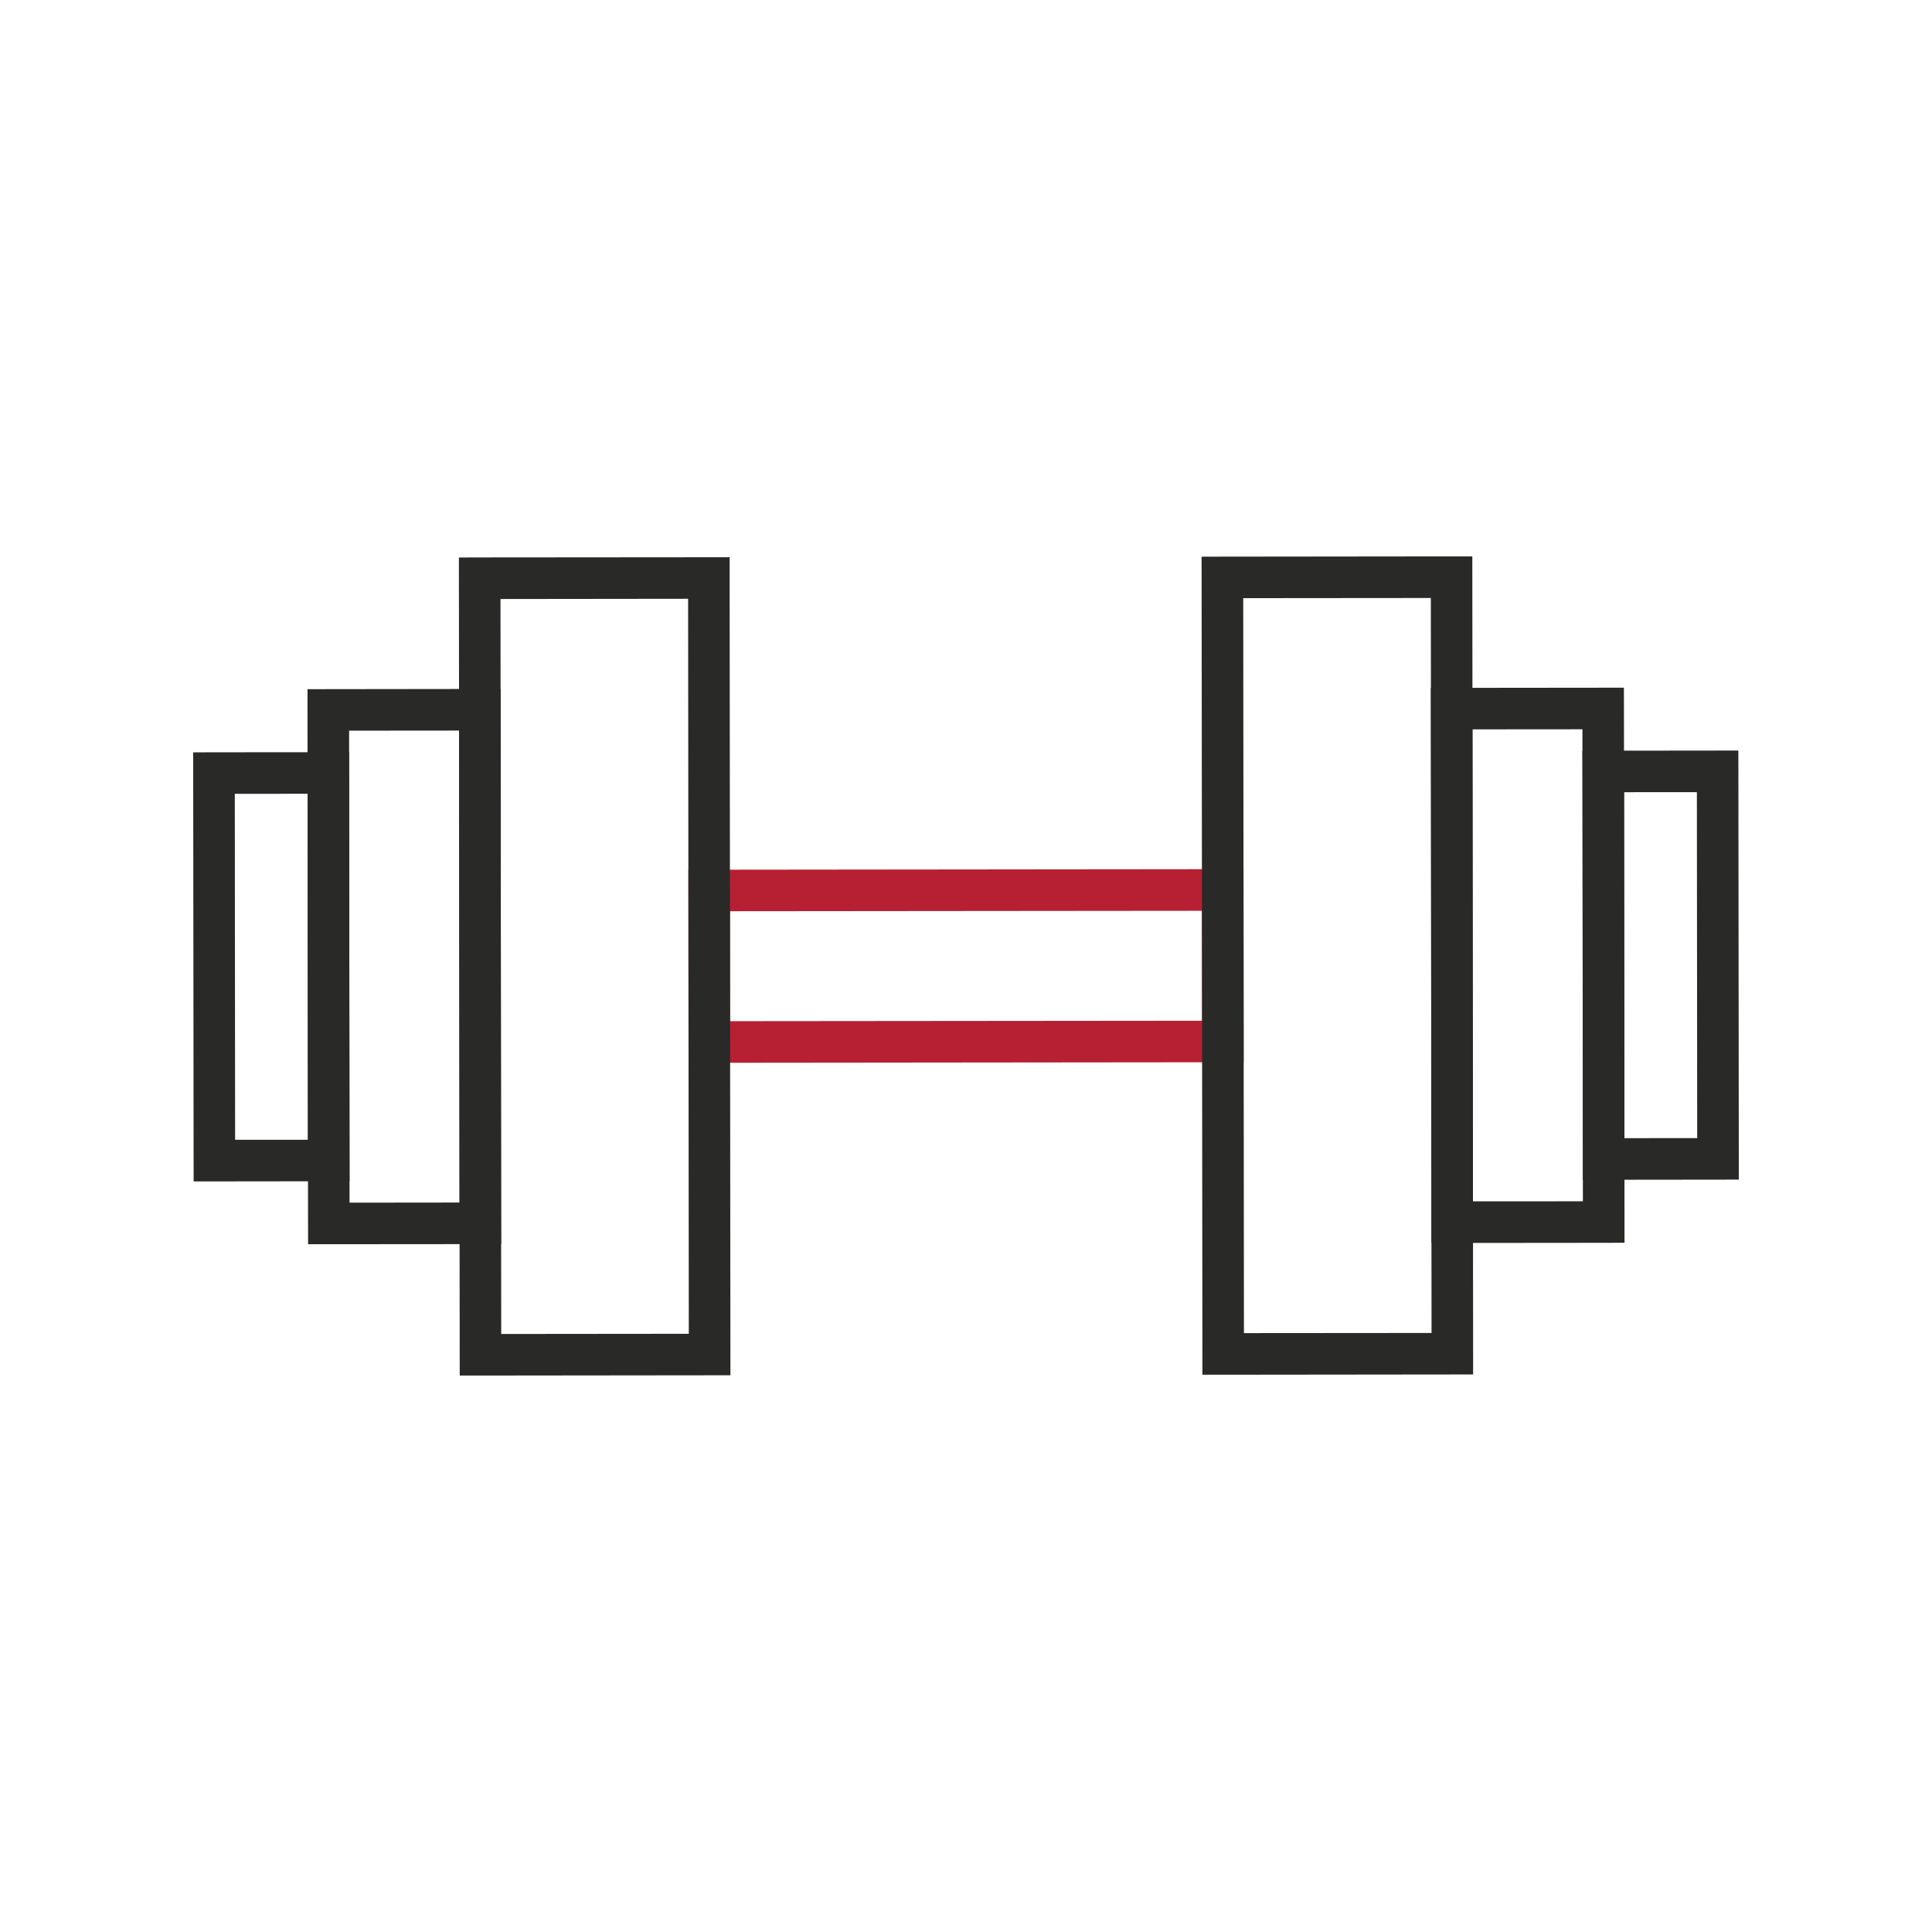 <?xml version="1.0" encoding="UTF-8"?>
<svg xmlns="http://www.w3.org/2000/svg" xmlns:xlink="http://www.w3.org/1999/xlink" width="240pt" height="240pt" viewBox="0 0 240 240" version="1.1">
<g id="surface1">
<path style=" stroke:none;fill-rule:nonzero;fill:rgb(16.1%,16.1%,15.7%);fill-opacity:1;" d="M 62.184 88.168 L 62.25 151.965 L 62.258 154.543 L 59.672 154.547 L 40.848 154.562 L 38.273 154.562 L 38.266 151.98 L 38.199 88.191 L 38.199 85.613 L 40.781 85.609 L 59.602 85.586 L 62.184 85.586 Z M 57.086 149.383 L 57.027 90.754 L 43.367 90.766 L 43.422 149.398 Z M 57.086 149.383 "/>
<path style=" stroke:none;fill-rule:nonzero;fill:rgb(16.1%,16.1%,15.7%);fill-opacity:1;" d="M 43.367 96.02 L 43.418 144.16 L 43.422 146.734 L 40.836 146.742 L 26.633 146.758 L 24.055 146.758 L 24.051 144.176 L 24 96.035 L 24 93.461 L 26.582 93.453 L 40.785 93.441 L 43.367 93.441 Z M 38.25 141.586 L 38.211 98.605 L 29.168 98.613 L 29.207 141.59 Z M 38.25 141.586 "/>
<path style=" stroke:none;fill-rule:nonzero;fill:rgb(71.799%,12.199%,20%);fill-opacity:1;" d="M 88.098 108.039 L 151.895 107.973 L 154.469 107.973 L 154.473 110.551 L 154.488 129.375 L 154.488 131.949 L 151.91 131.957 L 88.117 132.023 L 85.543 132.023 L 85.535 129.441 L 85.516 110.621 L 85.516 108.043 Z M 149.312 113.141 L 90.684 113.195 L 90.691 126.855 L 149.328 126.801 Z M 149.312 113.141 "/>
<path style=" stroke:none;fill-rule:nonzero;fill:rgb(16.1%,16.1%,15.7%);fill-opacity:1;" d="M 154.438 74.305 L 154.527 165.605 L 177.832 165.586 L 177.742 74.285 Z M 149.367 168.191 L 149.27 71.73 L 149.266 69.156 L 151.852 69.148 L 180.32 69.117 L 182.895 69.117 L 182.898 71.699 L 182.996 168.16 L 182.996 170.738 L 180.418 170.742 L 151.949 170.773 L 149.367 170.773 "/>
<path style=" stroke:none;fill-rule:nonzero;fill:rgb(16.1%,16.1%,15.7%);fill-opacity:1;" d="M 182.914 90.605 L 182.973 149.238 L 196.633 149.23 L 196.574 90.594 Z M 177.816 151.824 L 177.746 88.027 L 177.742 85.453 L 180.328 85.449 L 199.152 85.43 L 201.727 85.43 L 201.734 88.008 L 201.801 151.805 L 201.801 154.379 L 199.219 154.387 L 180.395 154.406 L 177.816 154.406 "/>
<path style=" stroke:none;fill-rule:nonzero;fill:rgb(16.1%,16.1%,15.7%);fill-opacity:1;" d="M 201.746 98.41 L 201.789 141.387 L 210.832 141.383 L 210.793 98.406 Z M 196.633 143.973 L 196.582 95.832 L 196.574 93.258 L 199.16 93.254 L 213.367 93.238 L 215.941 93.238 L 215.949 95.82 L 216 143.957 L 216 146.535 L 213.418 146.539 L 199.215 146.555 L 196.633 146.555 "/>
<path style=" stroke:none;fill-rule:nonzero;fill:rgb(16.1%,16.1%,15.7%);fill-opacity:1;" d="M 90.637 71.805 L 90.734 168.266 L 90.738 170.84 L 88.152 170.844 L 59.688 170.875 L 57.109 170.875 L 57.105 168.297 L 57.008 71.828 L 57.008 69.254 L 59.59 69.246 L 88.055 69.223 L 90.637 69.223 Z M 85.566 165.688 L 85.48 74.383 L 62.172 74.41 L 62.262 165.711 Z M 85.566 165.688 "/>
</g>
</svg>

